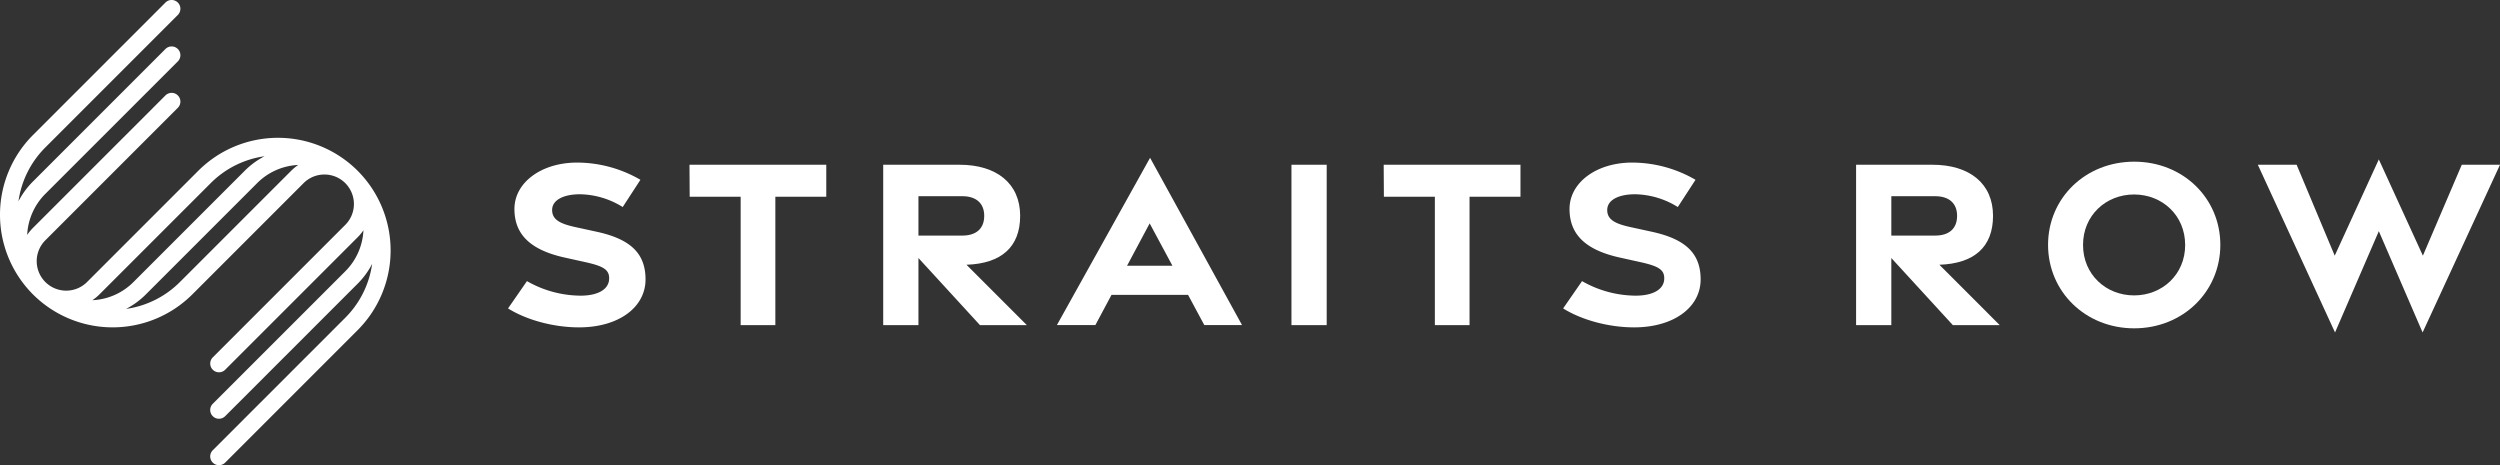 <svg xmlns="http://www.w3.org/2000/svg" xmlns:xlink="http://www.w3.org/1999/xlink" width="900" height="167.465" viewBox="0 0 900 167.465">
  <rect x="0" y="0" width="900" height="167.465" fill="#333333" stroke="none"/>
  <defs>
    <clipPath id="clip-path">
      <rect id="Rectangle_930" data-name="Rectangle 930" width="900" height="167.465" fill="#fff"/>
    </clipPath>
  </defs>
  <g id="Group_592" data-name="Group 592" transform="translate(0 0)">
    <g id="Group_437" data-name="Group 437" transform="translate(0 0.001)" clip-path="url(#clip-path)">
      <path id="Path_3144" data-name="Path 3144" d="M71.3,75.325l6.81-9.832a39.306,39.306,0,0,0,19.364,5.233c6.148-.013,9.991-2.216,10.214-5.856.213-3.491-1.975-4.766-8.811-6.272l-7.162-1.583c-12.9-2.85-18.089-8.729-18.109-17.463-.021-9.6,9.77-16.714,22.48-16.734a45.5,45.5,0,0,1,22.87,6.2l-6.374,9.806a29.954,29.954,0,0,0-15.283-4.6c-5.954-.021-10.147,2.019-10.124,5.7.021,3.25,2.493,4.833,8.206,6.082l7.885,1.721c12.389,2.7,17.517,7.975,17.535,17.137.021,9.983-9.573,17.26-23.888,17.278-9.2.013-18.958-2.66-25.612-6.823" transform="translate(111.593 35.71)" fill="#fff"/>
      <path id="Path_3145" data-name="Path 3145" d="M115.19,34.646H96.84l-.072-11.525H146.01V34.646H127.677V80.86H115.19Z" transform="translate(151.448 36.184)" fill="#fff"/>
      <path id="Path_3146" data-name="Path 3146" d="M158.79,80.859,136.641,56.7V80.859H123.957V23.122h27.5c13.366,0,21.8,6.792,21.8,18.384,0,11.279-6.823,17.194-19.323,17.617l21.729,21.736Zm-22.149-32.24h15.834c4.794,0,7.846-2.373,7.846-7.113,0-4.635-3.052-7.059-7.846-7.059H136.641Z" transform="translate(193.999 36.186)" fill="#fff"/>
      <path id="Path_3147" data-name="Path 3147" d="M181.879,22.148,214.986,82.37H201.4L195.55,71.484H168L162.182,82.37H148.333ZM189.92,61l-8.188-15.244L173.591,61Z" transform="translate(232.149 34.661)" fill="#fff"/>
      <rect id="Rectangle_929" data-name="Rectangle 929" width="12.684" height="57.739" transform="translate(464.926 59.307)" fill="#fff"/>
      <path id="Path_3148" data-name="Path 3148" d="M212.622,34.646h-18.35L194.2,23.121h49.241V34.646H225.106V80.86H212.622Z" transform="translate(303.929 36.184)" fill="#fff"/>
      <path id="Path_3149" data-name="Path 3149" d="M219.382,75.325l6.808-9.832a39.313,39.313,0,0,0,19.364,5.233c6.151-.013,9.993-2.216,10.217-5.856.213-3.491-1.978-4.766-8.811-6.272L239.8,57.015c-12.9-2.85-18.091-8.729-18.112-17.463-.018-9.6,9.773-16.714,22.483-16.734a45.494,45.494,0,0,1,22.867,6.2l-6.372,9.806a29.96,29.96,0,0,0-15.282-4.6c-5.956-.021-10.147,2.019-10.127,5.7.021,3.25,2.493,4.833,8.208,6.082l7.883,1.721c12.389,2.7,17.517,7.975,17.537,17.137.021,9.983-9.575,17.26-23.891,17.278-9.2.013-18.956-2.66-25.61-6.823" transform="translate(343.344 35.71)" fill="#fff"/>
      <path id="Path_3150" data-name="Path 3150" d="M295.333,80.859,273.184,56.7V80.859H260.5V23.122H288c13.366,0,21.8,6.792,21.8,18.384,0,11.279-6.823,17.194-19.32,17.617l21.729,21.736Zm-22.149-32.24h15.834c4.792,0,7.844-2.373,7.844-7.113,0-4.635-3.052-7.059-7.844-7.059H273.184Z" transform="translate(407.692 36.186)" fill="#fff"/>
      <path id="Path_3151" data-name="Path 3151" d="M287.441,52.643c0-16.845,13.451-29.952,31.009-29.952S349.459,35.8,349.459,52.643,336,82.685,318.45,82.685s-31.009-13.2-31.009-30.042m49.354.023c0-10.632-8.229-18.166-18.381-18.166s-18.381,7.534-18.381,18.166,8.229,18.166,18.381,18.166S336.8,63.3,336.8,52.666" transform="translate(449.86 35.511)" fill="#fff"/>
      <path id="Path_3152" data-name="Path 3152" d="M316.881,24.292h13.967l13.718,32.733,15.878-34.651,15.862,34.651,14-32.733h13.761L376.2,84.671,360.443,48.206,344.676,84.671Z" transform="translate(495.935 35.014)" fill="#fff"/>
      <path id="Path_3153" data-name="Path 3153" d="M81.061,166.544l47.7-47.7a40.6,40.6,0,0,0,.59-56.749c-.19-.213-.4-.418-.6-.621s-.408-.405-.618-.6a40.6,40.6,0,0,0-56.744.6L31.337,101.53a10.628,10.628,0,0,1-15.011,0c-.133-.133-.257-.267-.38-.4a10.627,10.627,0,0,1,.372-14.618l47.7-47.7a3.151,3.151,0,1,0-4.456-4.458l-47.7,47.7a17.066,17.066,0,0,0-2.075,2.519A22.364,22.364,0,0,1,16.319,69.8l47.7-47.7a3.151,3.151,0,0,0-4.456-4.458l-47.7,47.7a28.54,28.54,0,0,0-5.217,7.133,34.089,34.089,0,0,1,9.673-19.392l47.7-47.7A3.151,3.151,0,0,0,59.563.921l-47.7,47.7a40.594,40.594,0,0,0-.593,56.749c.19.21.4.418.6.618s.405.408.618.6a40.6,40.6,0,0,0,56.744-.6l40.058-40.061a10.631,10.631,0,0,1,15.013,0c.128.128.244.269.372.4a10.627,10.627,0,0,1-.367,14.621l-47.7,47.7a3.152,3.152,0,0,0,4.458,4.458l47.7-47.7a16.789,16.789,0,0,0,2.073-2.519,22.346,22.346,0,0,1-6.531,14.777L76.6,145.37a3.151,3.151,0,0,0,4.458,4.456l47.7-47.7a28.517,28.517,0,0,0,5.215-7.131,34.088,34.088,0,0,1-9.673,19.392l-47.7,47.7a3.152,3.152,0,1,0,4.458,4.458M95.253,56.249a28.639,28.639,0,0,0-7.139,5.22L48.053,101.53a22.24,22.24,0,0,1-14.8,6.541,16.577,16.577,0,0,0,2.539-2.083L75.856,65.927a34.047,34.047,0,0,1,19.4-9.678m12.12,3.137a16.6,16.6,0,0,0-2.542,2.083L64.772,101.53a34.051,34.051,0,0,1-19.4,9.681,28.574,28.574,0,0,0,7.136-5.222L92.573,65.927a22.265,22.265,0,0,1,14.8-6.541" transform="translate(0 -0.002)" fill="#fff"/>
    </g>
  </g>
</svg>
